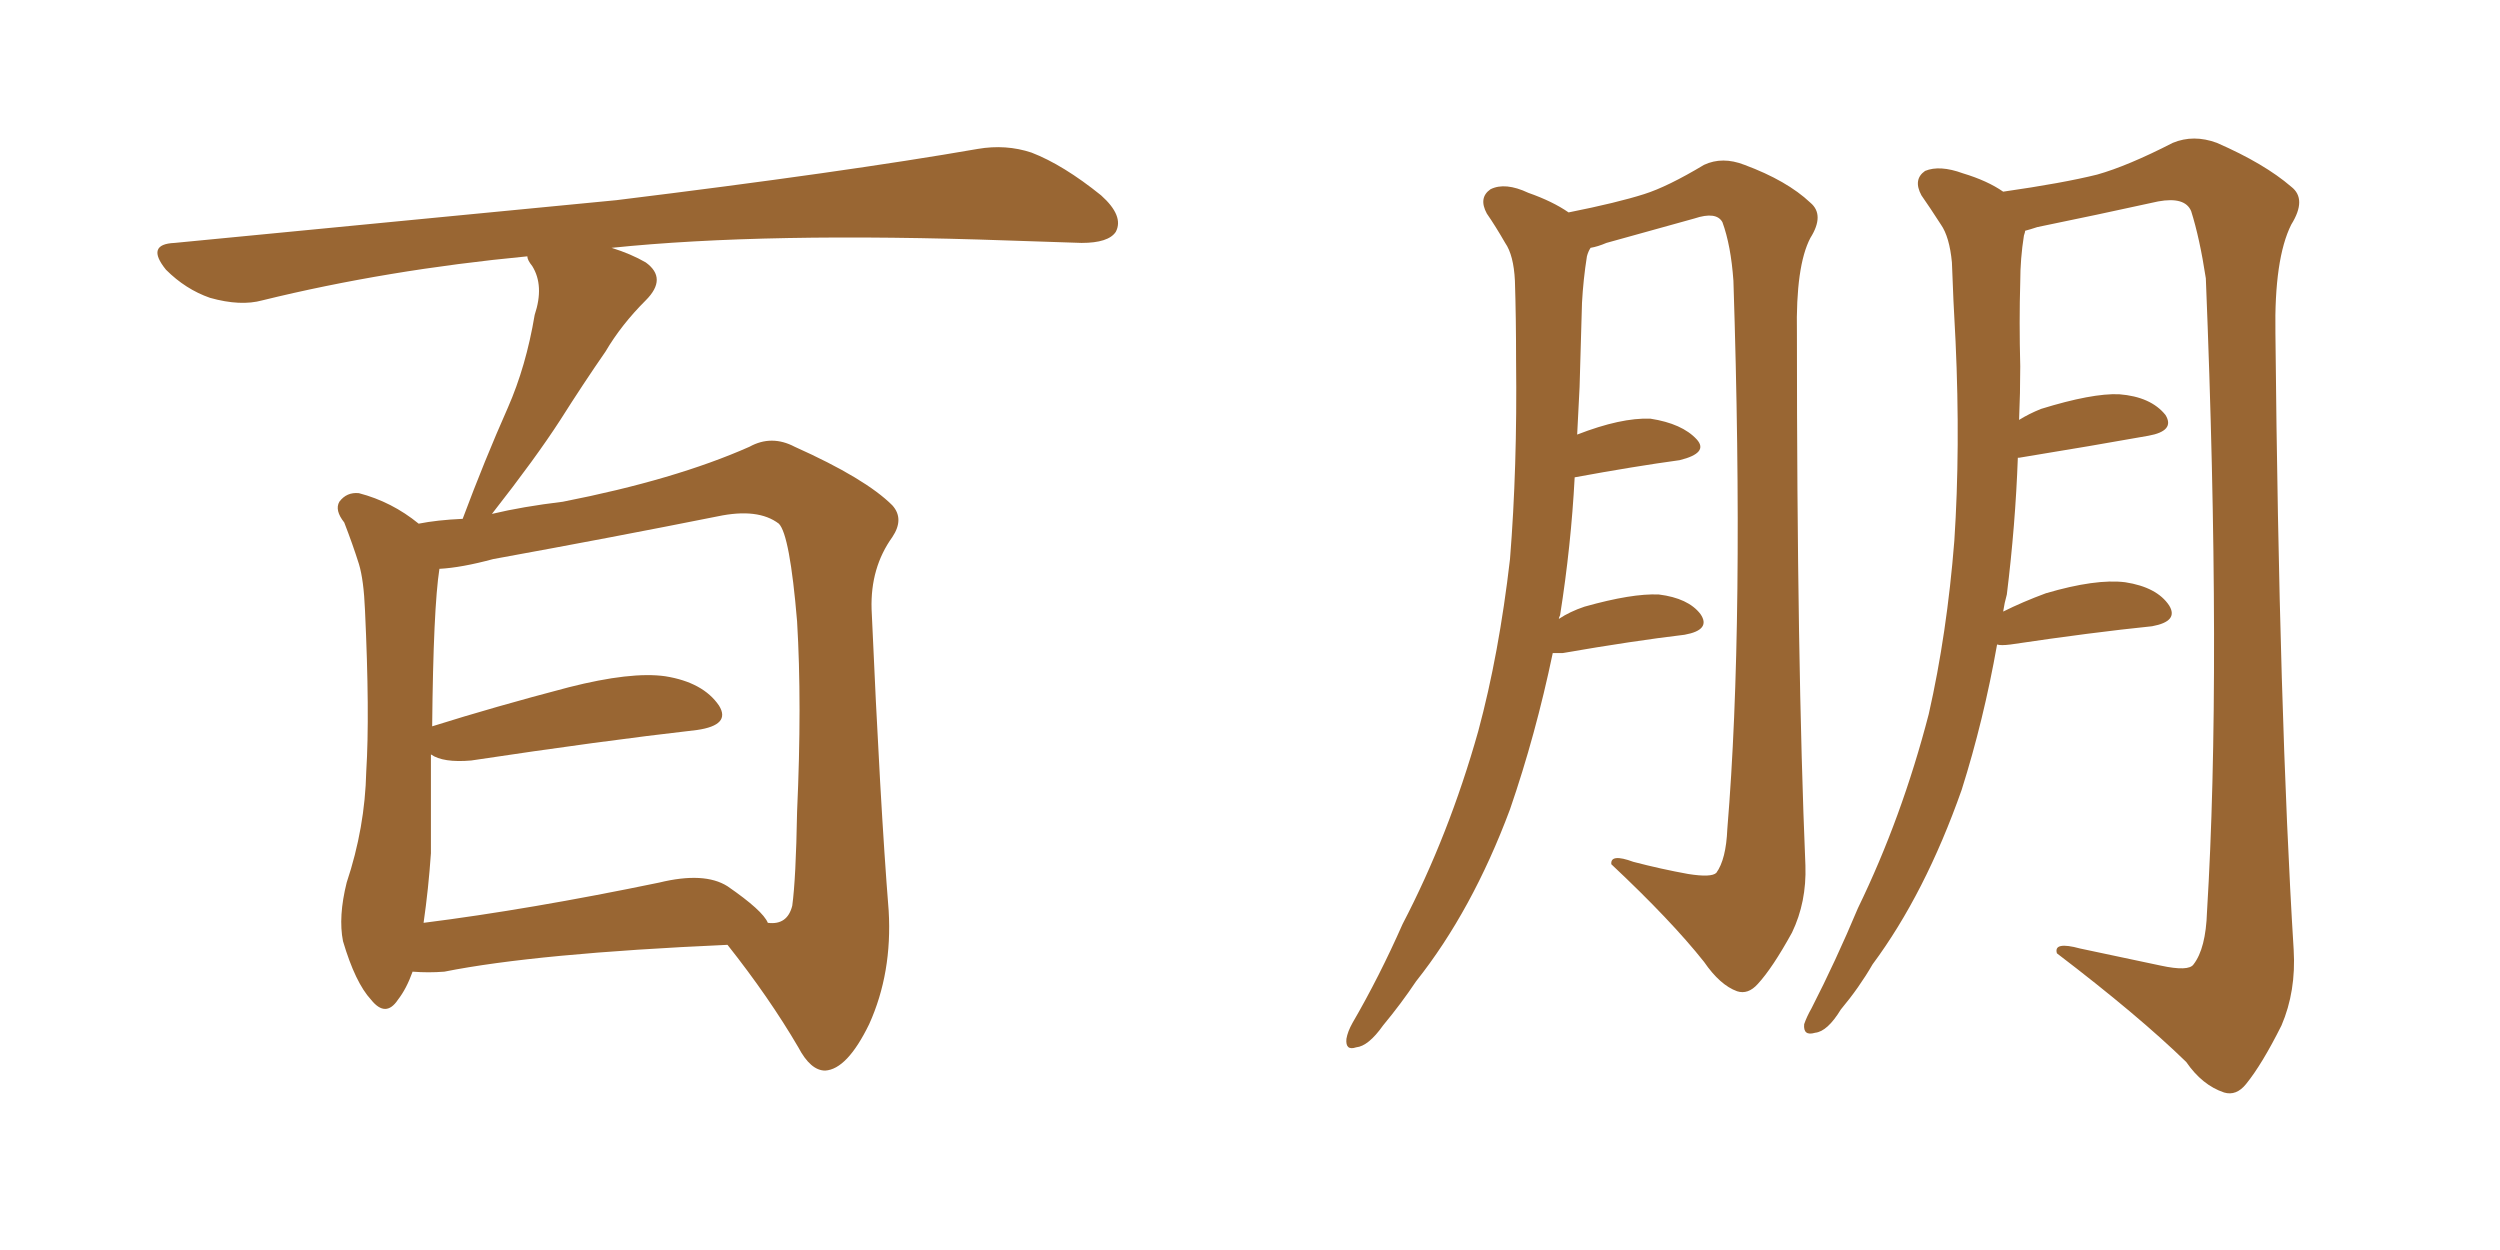 <svg xmlns="http://www.w3.org/2000/svg" xmlns:xlink="http://www.w3.org/1999/xlink" width="300" height="150"><path fill="#996633" padding="10" d="M49.51 116.60L49.51 116.60Q48.78 118.65 47.75 119.97L47.75 119.97Q46.29 122.17 44.53 119.97L44.53 119.97Q42.63 117.92 41.16 112.94L41.16 112.94Q40.58 110.01 41.60 105.91L41.60 105.91Q43.80 99.32 43.95 92.58L43.95 92.58Q44.38 85.69 43.80 73.24L43.80 73.24Q43.65 69.58 43.07 67.68L43.07 67.68Q42.33 65.33 41.31 62.70L41.31 62.70Q40.14 61.23 40.72 60.21L40.72 60.21Q41.60 59.03 43.07 59.18L43.07 59.18Q47.02 60.21 50.24 62.84L50.24 62.84Q52.44 62.40 55.52 62.26L55.52 62.26Q58.15 55.22 60.94 48.93L60.94 48.93Q63.13 43.95 64.16 37.79L64.16 37.79Q65.33 34.28 63.87 31.93L63.87 31.93Q63.28 31.20 63.28 30.76L63.28 30.76Q46.44 32.37 31.49 36.04L31.49 36.04Q28.86 36.77 25.20 35.74L25.20 35.74Q22.27 34.72 19.92 32.37L19.92 32.37Q17.43 29.30 20.95 29.15L20.95 29.15Q49.66 26.37 73.97 24.02L73.97 24.02Q101.37 20.65 117.33 17.87L117.33 17.87Q120.70 17.29 123.78 18.31L123.78 18.31Q127.59 19.78 132.13 23.44L132.13 23.44Q134.91 25.93 133.89 27.83L133.89 27.83Q133.01 29.15 129.79 29.15L129.79 29.15Q125.54 29.00 121.00 28.86L121.00 28.86Q91.85 27.83 73.39 29.74L73.39 29.74Q75.73 30.47 77.49 31.49L77.49 31.49Q80.13 33.40 77.49 36.04L77.49 36.04Q74.56 38.96 72.66 42.19L72.66 42.19Q70.02 46.00 67.24 50.39L67.24 50.39Q64.31 54.93 59.03 61.67L59.03 61.67Q62.70 60.79 67.53 60.21L67.53 60.21Q81.01 57.57 89.94 53.61L89.94 53.61Q92.58 52.15 95.36 53.61L95.36 53.61Q103.86 57.42 107.08 60.64L107.08 60.64Q108.54 62.26 107.08 64.45L107.08 64.45Q104.44 68.12 104.59 73.10L104.59 73.10Q105.62 96.53 106.64 109.28L106.64 109.28Q107.08 116.75 104.30 122.90L104.30 122.90Q101.66 128.32 99.02 128.47L99.02 128.47Q97.27 128.47 95.80 125.68L95.80 125.68Q92.29 119.68 87.30 113.38L87.30 113.38Q64.31 114.40 53.32 116.60L53.32 116.60Q51.42 116.75 49.51 116.60ZM87.30 106.35L87.30 106.35L87.30 106.35Q91.55 109.28 92.14 110.74L92.14 110.74Q94.48 111.04 95.07 108.69L95.07 108.69Q95.51 105.47 95.65 97.41L95.65 97.41Q96.24 84.38 95.65 74.56L95.65 74.56Q94.78 64.16 93.46 62.84L93.46 62.84Q90.97 60.94 86.13 61.96L86.13 61.96Q73.68 64.45 59.18 67.09L59.18 67.09Q55.37 68.12 52.73 68.26L52.73 68.26Q52.00 72.95 51.86 87.16L51.86 87.16Q59.33 84.81 68.26 82.47L68.26 82.47Q75.73 80.57 79.83 81.15L79.83 81.15Q84.38 81.88 86.28 84.67L86.28 84.67Q87.74 87.01 83.64 87.60L83.64 87.60Q72.07 88.92 56.54 91.26L56.54 91.26Q53.17 91.55 51.71 90.53L51.71 90.53Q51.71 96.53 51.71 102.39L51.71 102.39Q51.42 106.64 50.83 110.74L50.83 110.74Q63.57 109.13 79.10 105.91L79.10 105.91Q84.52 104.59 87.30 106.35ZM186.33 78.37L186.33 78.37Q184.28 88.18 181.20 97.12L181.20 97.12Q176.66 109.28 169.92 117.77L169.92 117.77Q168.16 120.41 165.97 123.05L165.97 123.05Q164.21 125.54 162.74 125.68L162.74 125.68Q161.43 126.12 161.57 124.66L161.57 124.66Q161.72 123.78 162.30 122.75L162.30 122.75Q165.53 117.19 168.31 110.89L168.31 110.89Q173.88 100.20 177.39 87.74L177.39 87.74Q179.88 78.52 181.20 67.09L181.20 67.09Q182.08 56.10 181.93 43.36L181.93 43.36Q181.93 38.09 181.79 33.69L181.79 33.69Q181.64 30.62 180.62 29.15L180.62 29.15Q179.44 27.10 178.42 25.63L178.42 25.63Q177.39 23.73 178.86 22.71L178.86 22.71Q180.62 21.83 183.40 23.14L183.40 23.14Q186.33 24.17 188.23 25.49L188.23 25.49Q194.09 24.32 197.31 23.29L197.31 23.29Q200.10 22.41 204.49 19.78L204.49 19.78Q206.69 18.75 209.33 19.78L209.33 19.78Q214.45 21.68 217.24 24.32L217.24 24.32Q218.99 25.78 217.24 28.56L217.24 28.56Q215.48 31.93 215.63 39.99L215.63 39.99Q215.63 79.54 216.65 103.86L216.65 103.86Q216.80 108.25 215.04 111.91L215.04 111.91Q212.70 116.16 210.94 118.07L210.94 118.07Q209.77 119.38 208.45 118.95L208.45 118.95Q206.40 118.21 204.49 115.43L204.49 115.43Q200.54 110.45 193.36 103.71L193.36 103.71Q193.21 102.39 196.00 103.42L196.00 103.42Q199.37 104.30 202.59 104.88L202.59 104.88Q205.37 105.32 205.96 104.74L205.96 104.74Q207.13 103.13 207.28 99.46L207.28 99.46Q209.33 74.71 208.01 33.69L208.01 33.69Q207.71 29.44 206.69 26.66L206.69 26.66Q205.96 25.34 203.32 26.22L203.32 26.22Q198.05 27.69 192.77 29.15L192.77 29.15Q191.75 29.59 190.87 29.74L190.87 29.74Q190.58 30.18 190.43 30.76L190.43 30.76Q189.99 33.54 189.84 36.33L189.84 36.33Q189.70 41.02 189.55 46.44L189.55 46.44Q189.40 49.37 189.26 52.15L189.26 52.15Q194.53 50.10 198.05 50.24L198.05 50.24Q201.86 50.83 203.61 52.73L203.61 52.73Q205.08 54.35 201.56 55.22L201.56 55.22Q196.14 55.96 188.96 57.28L188.96 57.28Q188.53 65.48 187.21 73.83L187.21 73.83Q187.06 74.12 187.06 74.27L187.06 74.27Q188.38 73.39 190.14 72.80L190.14 72.80Q195.85 71.19 199.07 71.34L199.07 71.34Q202.59 71.78 204.05 73.68L204.05 73.68Q205.37 75.59 202.15 76.17L202.15 76.17Q196.00 76.90 187.50 78.37L187.50 78.37Q186.77 78.37 186.33 78.37ZM239.65 77.34L239.65 77.34L239.65 77.34Q238.04 86.43 235.40 94.78L235.40 94.78Q231.01 107.23 224.71 115.72L224.71 115.72Q223.10 118.51 220.90 121.14L220.90 121.14Q219.29 123.78 217.82 123.93L217.82 123.93Q216.36 124.37 216.50 122.90L216.50 122.90Q216.80 122.02 217.38 121.00L217.38 121.00Q220.31 115.28 222.95 108.98L222.95 108.98Q228.22 98.14 231.45 85.69L231.45 85.69Q233.64 76.03 234.52 64.89L234.52 64.89Q235.25 53.76 234.67 41.02L234.67 41.02Q234.38 35.89 234.23 31.49L234.23 31.49Q233.94 28.42 232.91 26.95L232.91 26.95Q231.59 24.90 230.57 23.44L230.57 23.44Q229.54 21.53 231.01 20.51L231.01 20.51Q232.76 19.78 235.55 20.80L235.55 20.80Q238.48 21.68 240.38 23.00L240.38 23.00Q247.56 21.97 251.66 20.95L251.66 20.95Q255.32 19.92 260.74 17.14L260.74 17.14Q263.23 16.11 266.02 17.14L266.02 17.14Q271.73 19.63 274.95 22.41L274.95 22.41Q276.86 23.88 274.95 26.95L274.95 26.95Q272.90 31.05 273.05 39.99L273.05 39.99Q273.49 85.69 275.24 113.96L275.24 113.96Q275.54 118.95 273.78 123.05L273.78 123.05Q271.44 127.73 269.53 130.08L269.53 130.08Q268.36 131.54 266.89 131.10L266.89 131.10Q264.26 130.22 262.35 127.44L262.35 127.44Q256.64 121.88 246.83 114.40L246.83 114.40Q246.39 112.94 249.61 113.82L249.61 113.82Q254.44 114.84 259.28 115.87L259.28 115.87Q262.65 116.60 263.23 115.72L263.23 115.72Q264.70 113.82 264.84 109.42L264.84 109.42Q266.60 80.57 264.70 33.40L264.70 33.40Q263.96 28.56 262.94 25.34L262.94 25.34Q262.21 23.58 258.98 24.17L258.98 24.17Q251.66 25.78 244.48 27.25L244.48 27.25Q243.60 27.54 243.02 27.69L243.02 27.69Q243.02 27.83 242.87 28.27L242.87 28.27Q242.43 31.05 242.43 33.84L242.43 33.84Q242.29 38.53 242.43 43.95L242.43 43.95Q242.43 47.17 242.29 50.39L242.29 50.39Q243.46 49.66 244.92 49.07L244.92 49.07Q251.07 47.17 254.30 47.31L254.30 47.31Q258.11 47.61 259.86 49.80L259.86 49.80Q261.04 51.71 257.81 52.29L257.81 52.29Q251.22 53.47 242.29 54.93L242.29 54.93Q242.29 54.93 242.14 54.93L242.14 54.93Q241.85 62.99 240.82 71.34L240.82 71.34Q240.53 72.36 240.38 73.39L240.38 73.39Q242.72 72.22 245.51 71.19L245.51 71.19Q251.51 69.43 255.03 69.87L255.03 69.87Q258.84 70.46 260.30 72.66L260.30 72.66Q261.47 74.56 258.25 75.15L258.25 75.15Q251.07 75.88 241.26 77.34L241.26 77.34Q240.09 77.49 239.65 77.34Z"/></svg>